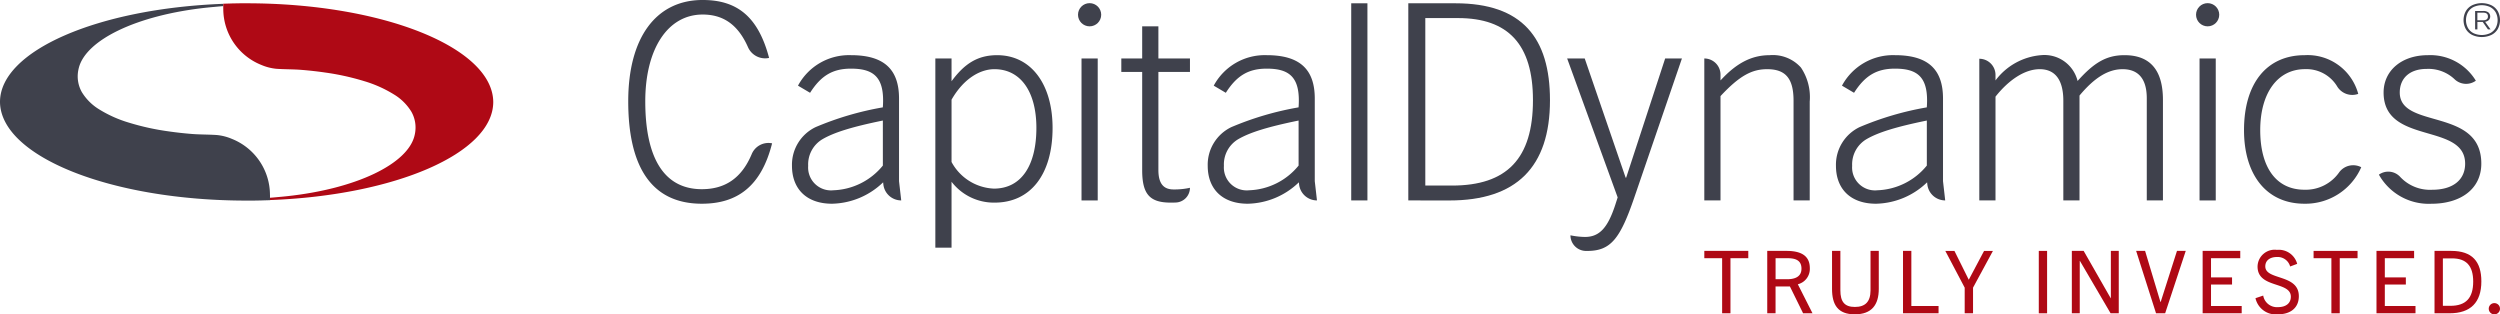 <?xml version="1.0" encoding="UTF-8"?>
<svg xmlns="http://www.w3.org/2000/svg" width="319.741" height="40.205" viewBox="0 0 319.741 40.205">
  <g id="Logo" transform="translate(-66.918 -65.802)">
    <path id="Path_1" data-name="Path 1" d="M298.466,84.132c-1.4,5.548-4.495,7.725-8.989,7.725-6.637,0-9.411-5.022-9.411-13.1,0-8.181,3.582-12.957,9.516-12.957,4.354,0,7.093,2.072,8.5,7.409h0a2.394,2.394,0,0,1-2.707-1.391c-1.264-2.853-3.147-4.157-5.791-4.157-4.459,0-7.339,4.389-7.339,11.1,0,7.164,2.353,11.237,7.234,11.237,3,0,5.1-1.436,6.376-4.478a2.318,2.318,0,0,1,2.613-1.386Z" transform="translate(-132.799)" fill="#3f414c"></path>
    <path id="Path_2" data-name="Path 2" d="M347.305,101.041l-.027-.257a9.675,9.675,0,0,1-6.531,2.739c-3.3,0-5.127-1.931-5.127-4.846a5.333,5.333,0,0,1,3.02-4.951,38.878,38.878,0,0,1,8.6-2.528c.281-3.863-1.159-4.952-4.073-4.952-2.318,0-3.827.878-5.232,3.09l-1.545-.913a7.405,7.405,0,0,1,6.777-3.9c4.284,0,6.145,1.861,6.145,5.548v10.57l.281,2.458h0A2.3,2.3,0,0,1,347.305,101.041Zm-.062-8.158c-3.933.807-6.215,1.51-7.725,2.388a3.745,3.745,0,0,0-1.826,3.406,2.927,2.927,0,0,0,3.231,3.125,8.532,8.532,0,0,0,6.321-3.16Z" transform="translate(-167.411 -11.665)" fill="#3f414c"></path>
    <path id="Path_3" data-name="Path 3" d="M384.261,109.14V84.946h2.072v2.914c1.65-2.247,3.336-3.336,5.829-3.336,4.354,0,7.093,3.723,7.093,9.305,0,5.935-2.809,9.552-7.409,9.552a6.824,6.824,0,0,1-5.513-2.669v8.427Zm2.072-10.956a6.457,6.457,0,0,0,5.408,3.406c3.582,0,5.443-3.055,5.443-7.761,0-4.67-2.036-7.514-5.372-7.514-1.721,0-3.862,1.089-5.478,3.9Z" transform="translate(-197.716 -11.665)" fill="#3f414c"></path>
    <path id="Path_4" data-name="Path 4" d="M433.853,103.8V85.643h2.072V103.8Z" transform="translate(-228.613 -12.362)" fill="#3f414c"></path>
    <path id="Path_5" data-name="Path 5" d="M456.137,95.39a1.886,1.886,0,0,1-1.817,1.884c-.2.008-.417.012-.641.012-2.669,0-3.652-1.054-3.652-4.144V80.572h-2.669v-1.72h2.669V74.742H452.1v4.109h4.038v1.72H452.1V93.108c0,1.615.562,2.493,1.931,2.493a9.108,9.108,0,0,0,2.107-.211Z" transform="translate(-237.028 -5.57)" fill="#3f414c"></path>
    <path id="Path_6" data-name="Path 6" d="M488.358,101.041l-.027-.257a9.675,9.675,0,0,1-6.532,2.739c-3.3,0-5.126-1.931-5.126-4.846a5.332,5.332,0,0,1,3.02-4.951,38.877,38.877,0,0,1,8.6-2.528c.28-3.863-1.159-4.952-4.073-4.952-2.318,0-3.828.878-5.232,3.09l-1.545-.913a7.405,7.405,0,0,1,6.777-3.9c4.284,0,6.145,1.861,6.145,5.548v10.57l.281,2.458h0A2.3,2.3,0,0,1,488.358,101.041Zm-.062-8.158c-3.933.807-6.215,1.51-7.726,2.388a3.746,3.746,0,0,0-1.826,3.406,2.927,2.927,0,0,0,3.231,3.125,8.533,8.533,0,0,0,6.321-3.16Z" transform="translate(-255.292 -11.665)" fill="#3f414c"></path>
    <path id="Path_7" data-name="Path 7" d="M525.36,92.132V66.92h2.072V92.132Z" transform="translate(-285.625 -0.697)" fill="#3f414c"></path>
    <path id="Path_8" data-name="Path 8" d="M544.725,92.132V66.92h6.04c8.533,0,12.079,4.424,12.079,12.4,0,8.568-4.319,12.817-12.852,12.817Zm5.584-1.9c7.023,0,10.359-3.441,10.359-10.921,0-7.128-3.16-10.5-9.586-10.5H546.9v21.42Z" transform="translate(-297.69 -0.697)" fill="#3f414c"></path>
    <path id="Path_9" data-name="Path 9" d="M601.184,110.258h-.169a2,2,0,0,1-1.973-2h0a9.711,9.711,0,0,0,1.861.21c1.861,0,2.914-1.194,3.862-4.073l.316-.984L598.62,85.643h2.247l5.232,15.24h.07l4.986-15.24H613.3l-6.075,17.733C605.4,108.714,604.2,110.258,601.184,110.258Z" transform="translate(-331.269 -12.362)" fill="#3f414c"></path>
    <path id="Path_10" data-name="Path 10" d="M656.569,103.1V90.354c0-2.81-.983-4.038-3.371-4.038-1.931,0-3.512.807-5.97,3.441V103.1h-2.072V84.946h0a2.072,2.072,0,0,1,2.072,2.072v.738c2-2.177,3.933-3.231,6.286-3.231a4.82,4.82,0,0,1,4,1.581,6.778,6.778,0,0,1,1.124,4.354V103.1Z" transform="translate(-360.263 -11.665)" fill="#3f414c"></path>
    <path id="Path_11" data-name="Path 11" d="M701.5,101.041l-.027-.257a9.676,9.676,0,0,1-6.531,2.739c-3.3,0-5.127-1.931-5.127-4.846a5.333,5.333,0,0,1,3.02-4.951,38.868,38.868,0,0,1,8.6-2.528c.281-3.863-1.159-4.952-4.073-4.952-2.318,0-3.828.878-5.232,3.09l-1.545-.913a7.406,7.406,0,0,1,6.777-3.9c4.284,0,6.145,1.861,6.145,5.548v10.57l.281,2.458h0A2.3,2.3,0,0,1,701.5,101.041Zm-.062-8.158c-3.933.807-6.215,1.51-7.725,2.388a3.745,3.745,0,0,0-1.826,3.406,2.927,2.927,0,0,0,3.23,3.125,8.532,8.532,0,0,0,6.321-3.16Z" transform="translate(-388.085 -11.665)" fill="#3f414c"></path>
    <path id="Path_12" data-name="Path 12" d="M759.873,103.1V90.038c0-2.985-1.545-3.722-3.09-3.722-1.826,0-3.582,1.054-5.513,3.371V103.1H749.2V90.354c0-2.634-1.019-4.038-3.02-4.038-1.861,0-3.9,1.3-5.654,3.511V103.1h-2.072V84.982h0a2.072,2.072,0,0,1,2.072,2.072v.7a8.094,8.094,0,0,1,5.829-3.231,4.369,4.369,0,0,1,4.67,3.3c2.107-2.353,3.687-3.3,6-3.3,3.441,0,4.916,2.107,4.916,5.724V103.1Z" transform="translate(-418.39 -11.665)" fill="#3f414c"></path>
    <path id="Path_13" data-name="Path 13" d="M813.177,103.8V85.643h2.072V103.8Z" transform="translate(-464.945 -12.362)" fill="#3f414c"></path>
    <path id="Path_14" data-name="Path 14" d="M843.26,98.852a7.79,7.79,0,0,1-7.269,4.67c-4.846,0-7.725-3.687-7.725-9.411,0-6,2.914-9.587,7.76-9.587a6.7,6.7,0,0,1,6.848,4.951h0a2.264,2.264,0,0,1-2.661-.9,4.59,4.59,0,0,0-4.151-2.263c-3.476,0-5.723,3.02-5.723,7.8,0,4.81,2.072,7.62,5.653,7.62a5.215,5.215,0,0,0,4.467-2.258,2.229,2.229,0,0,1,2.8-.621Z" transform="translate(-474.346 -11.665)" fill="#3f414c"></path>
    <path id="Path_15" data-name="Path 15" d="M886.424,87.791a2.133,2.133,0,0,1-2.709-.182,4.856,4.856,0,0,0-3.577-1.328c-2.177,0-3.441,1.194-3.441,3.02,0,4.741,10.43,1.861,10.43,9.1,0,3.2-2.6,5.126-6.391,5.126a7.3,7.3,0,0,1-6.707-3.722h0a2.061,2.061,0,0,1,2.7.262,5.209,5.209,0,0,0,4.115,1.67c2.7,0,4.214-1.3,4.214-3.336,0-5.3-10.429-2.353-10.429-9.1,0-2.809,2.318-4.776,5.654-4.776a6.8,6.8,0,0,1,6.145,3.266Z" transform="translate(-502.858 -11.665)" fill="#3f414c"></path>
    <g id="Group_1" data-name="Group 1" transform="translate(284.894 97.758)">
      <path id="Path_16" data-name="Path 16" d="M647.435,158.909v-7.046h-2.278v-.934h5.624v.934H648.5v7.046Z" transform="translate(-645.157 -150.796)" fill="#af0915"></path>
      <path id="Path_17" data-name="Path 17" d="M671.087,158.909l-1.69-3.434h-1.834v3.434H666.5v-7.98h2.468c2.067,0,2.978.767,2.978,2.212a2.023,2.023,0,0,1-1.534,2.056l1.878,3.712ZM669,154.552c.689,0,1.878-.112,1.878-1.356,0-1.189-.967-1.334-1.823-1.334h-1.489v2.69Z" transform="translate(-658.452 -150.796)" fill="#af0915"></path>
      <path id="Path_18" data-name="Path 18" d="M693.41,150.929h1.056v4.857c0,2.034-.9,3.256-3.067,3.256s-2.912-1.222-2.912-3.256v-4.857h1.067v5.046c0,1.456.533,2.123,1.856,2.123s2-.667,2-2.123Z" transform="translate(-672.153 -150.796)" fill="#af0915"></path>
      <path id="Path_19" data-name="Path 19" d="M712.568,158.909v-7.98h1.067v7.046h3.479v.933Z" transform="translate(-687.156 -150.796)" fill="#af0915"></path>
      <path id="Path_20" data-name="Path 20" d="M729.4,158.909V155.63l-2.479-4.7h1.167l1.823,3.668h.022l1.945-3.668h1.134l-2.545,4.7v3.278Z" transform="translate(-696.099 -150.796)" fill="#af0915"></path>
      <path id="Path_21" data-name="Path 21" d="M758.638,158.909v-7.98H759.7v7.98Z" transform="translate(-715.86 -150.796)" fill="#af0915"></path>
      <path id="Path_22" data-name="Path 22" d="M774.8,158.909l-3.923-6.7h-.022v6.7h-1.012v-7.98h1.512l3.456,6.046h.022v-6.046h1.011v7.98Z" transform="translate(-722.838 -150.796)" fill="#af0915"></path>
      <path id="Path_23" data-name="Path 23" d="M794.2,158.909l-2.545-7.98h1.145l1.967,6.546h.022l2.09-6.546H798l-2.634,7.98Z" transform="translate(-736.427 -150.796)" fill="#af0915"></path>
      <path id="Path_24" data-name="Path 24" d="M814.229,158.909v-7.98h4.812v.934H815.3v2.456h2.69v.911H815.3v2.745h3.924v.933Z" transform="translate(-750.495 -150.796)" fill="#af0915"></path>
      <path id="Path_25" data-name="Path 25" d="M836.584,152.7a1.654,1.654,0,0,0-1.689-1.212c-.878,0-1.49.434-1.49,1.2,0,1.811,4.29.945,4.29,3.812,0,1.534-1.111,2.323-2.7,2.323a2.662,2.662,0,0,1-2.845-2.067l.989-.334a1.784,1.784,0,0,0,1.9,1.478c.967,0,1.634-.467,1.634-1.334,0-2-4.257-1.033-4.257-3.856a2.188,2.188,0,0,1,2.479-2.134,2.431,2.431,0,0,1,2.589,1.789Z" transform="translate(-761.659 -150.575)" fill="#af0915"></path>
      <path id="Path_26" data-name="Path 26" d="M854.147,158.909v-7.046h-2.278v-.934h5.624v.934h-2.278v7.046Z" transform="translate(-773.946 -150.796)" fill="#af0915"></path>
      <path id="Path_27" data-name="Path 27" d="M873.21,158.909v-7.98h4.812v.934h-3.746v2.456h2.69v.911h-2.69v2.745H878.2v.933Z" transform="translate(-787.242 -150.796)" fill="#af0915"></path>
      <path id="Path_28" data-name="Path 28" d="M892.9,158.909v-7.98h2.145c2.667,0,3.845,1.356,3.845,3.9,0,2.7-1.389,4.078-4.056,4.078Zm2.034-.956c1.99,0,2.912-1.011,2.912-3.1,0-2.011-.878-2.967-2.7-2.967h-1.178v6.068Z" transform="translate(-799.509 -150.796)" fill="#af0915"></path>
    </g>
    <path id="Path_29" data-name="Path 29" d="M904.508,69.065h.751q.6-.013.6-.491t-.6-.484h-.751Zm1.467-.035a.832.832,0,0,1-.477.226l.7.976h-.334l-.669-.956h-.683v.956h-.293V67.873h1.044a1.032,1.032,0,0,1,.652.184.688.688,0,0,1,.064.973m.158,1.68a1.713,1.713,0,0,0,.709-.67,2.112,2.112,0,0,0,0-2,1.716,1.716,0,0,0-.709-.669,2.52,2.52,0,0,0-2.13,0,1.684,1.684,0,0,0-.706.669,2.131,2.131,0,0,0,0,2,1.681,1.681,0,0,0,.706.67,2.524,2.524,0,0,0,2.13,0m.16-3.57a1.948,1.948,0,0,1,.818.758,2.387,2.387,0,0,1,0,2.282,1.946,1.946,0,0,1-.818.759,2.934,2.934,0,0,1-2.45,0,1.947,1.947,0,0,1-.818-.762,2.38,2.38,0,0,1,0-2.276,1.948,1.948,0,0,1,.818-.761,2.934,2.934,0,0,1,2.45,0" transform="translate(-520.743 -0.667)" fill="#3f414c"></path>
    <g id="Group_2" data-name="Group 2" transform="translate(66.918 66.223)">
      <path id="Path_30" data-name="Path 30" d="M101.446,91.536a7.726,7.726,0,0,0-4.854-7.172,6.471,6.471,0,0,0-1.945-.5c-1.094-.074-2.164-.052-3.242-.14-.982-.08-1.962-.188-2.937-.329a31.979,31.979,0,0,1-5.061-1.114A15.651,15.651,0,0,1,79.632,80.6a6.619,6.619,0,0,1-2.245-2.221,4.1,4.1,0,0,1-.471-2.713c.022-.13.049-.259.082-.386.905-3.565,7.361-6.743,16.334-7.706l.07-.007q.411-.044.827-.081l.013,0c.408-.039.87-.081,1.233-.109v-.294c-16,.6-28.522,5.977-28.557,12.527.038,6.982,14.144,12.64,31.543,12.64h.06l.467,0,.328,0,.334-.005.451-.009c.166,0,.331-.009.5-.014s.358-.009.537-.015l.311-.011v-.647Z" transform="translate(-66.918 -67.016)" fill="#3f414c"></path>
      <path id="Path_31" data-name="Path 31" d="M142.674,67.625a7.725,7.725,0,0,0,4.854,7.172,6.469,6.469,0,0,0,1.945.5c1.094.074,2.164.052,3.242.14.982.08,1.962.188,2.937.329a31.992,31.992,0,0,1,5.062,1.114,15.651,15.651,0,0,1,3.775,1.688,6.619,6.619,0,0,1,2.245,2.221,4.1,4.1,0,0,1,.47,2.713c-.022.13-.049.259-.082.386-.905,3.565-7.361,6.743-16.334,7.706l-.07.007q-.41.044-.827.081l-.013,0c-.408.039-.87.081-1.233.109v.294c16-.6,28.522-5.977,28.557-12.527-.038-6.982-14.143-12.64-31.542-12.64h-.06l-.467,0-.328,0-.334.005-.451.009c-.166,0-.331.009-.5.014s-.359.009-.537.015l-.311.011v.647Z" transform="translate(-114.117 -66.918)" fill="#af0915"></path>
    </g>
    <circle id="Ellipse_1" data-name="Ellipse 1" cx="1.483" cy="1.483" r="1.483" transform="translate(347.784 66.205)" fill="#3f414c"></circle>
    <circle id="Ellipse_2" data-name="Ellipse 2" cx="0.721" cy="0.721" r="0.721" transform="translate(385.218 104.566)" fill="#af0915"></circle>
    <circle id="Ellipse_3" data-name="Ellipse 3" cx="1.483" cy="1.483" r="1.483" transform="translate(204.792 66.205)" fill="#3f414c"></circle>
  </g>
</svg>
